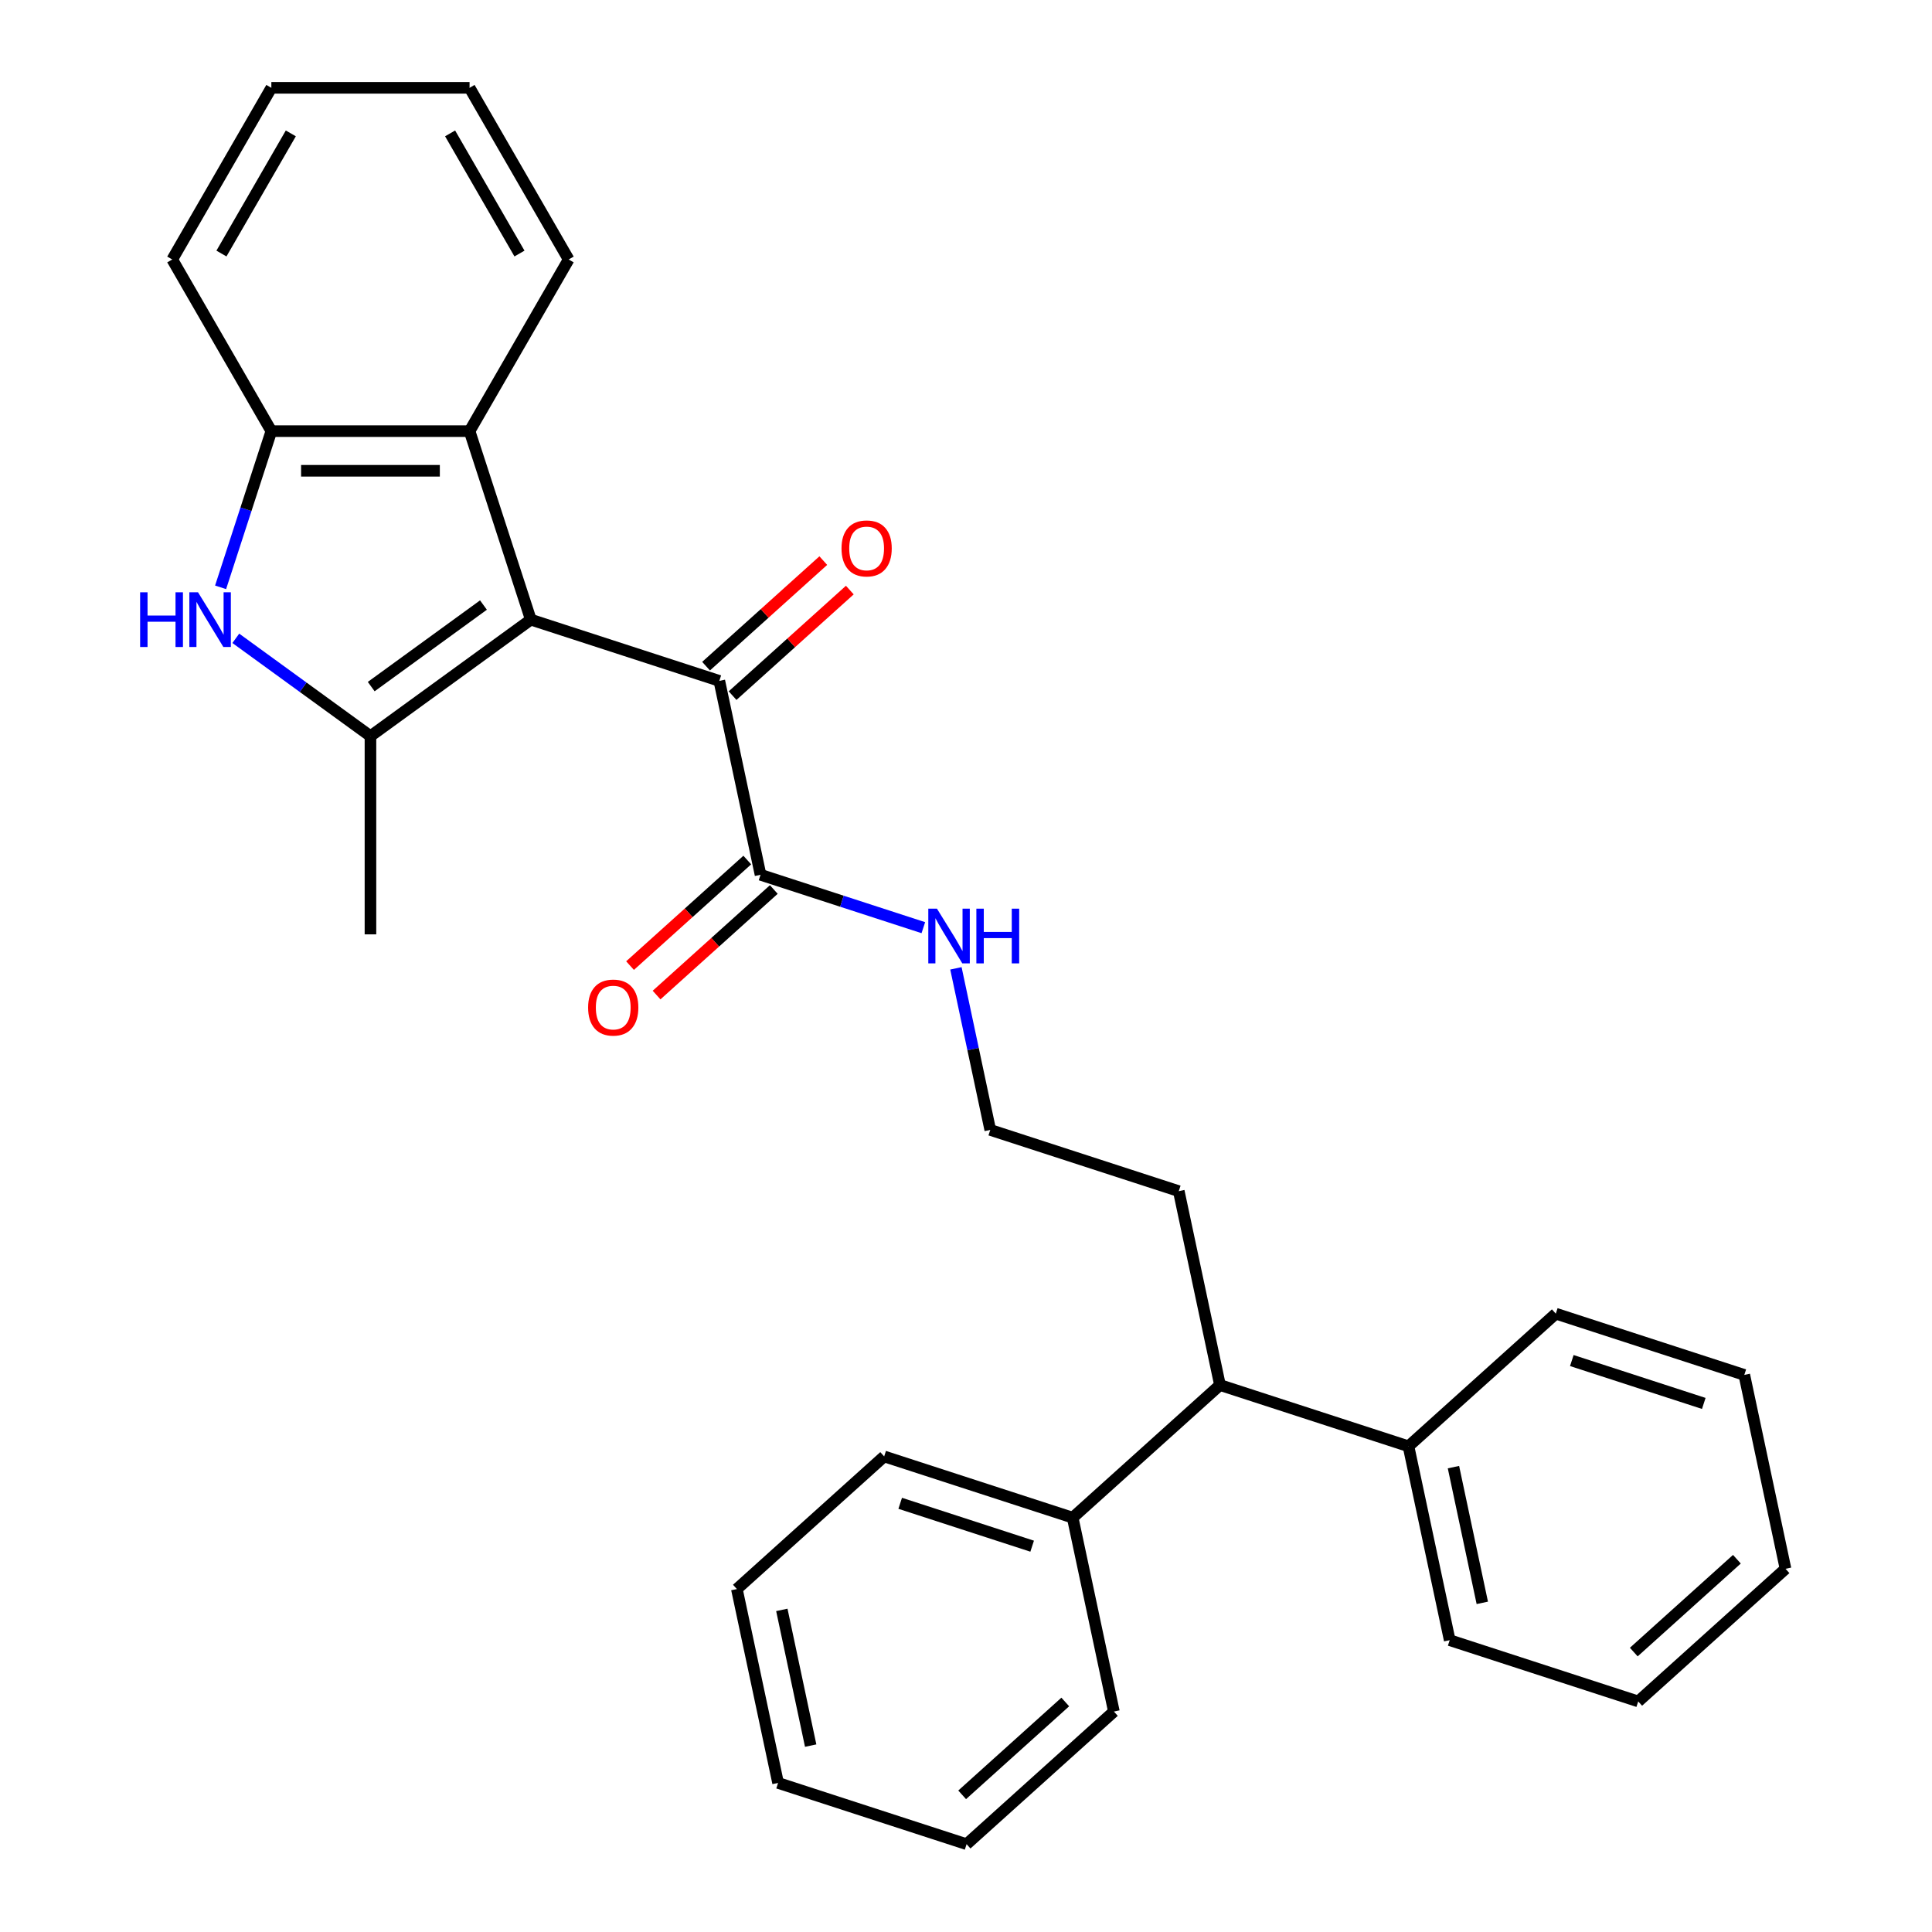 <?xml version='1.0' encoding='iso-8859-1'?>
<svg version='1.1' baseProfile='full'
              xmlns='http://www.w3.org/2000/svg'
                      xmlns:rdkit='http://www.rdkit.org/xml'
                      xmlns:xlink='http://www.w3.org/1999/xlink'
                  xml:space='preserve'
width='1000px' height='1000px' viewBox='0 0 1000 1000'>
<!-- END OF HEADER -->
<rect style='opacity:1.0;fill:#FFFFFF;stroke:none' width='1000' height='1000' x='0' y='0'> </rect>
<path class='bond-0' d='M 274.749,320.727 L 191.748,381.03' style='fill:none;fill-rule:evenodd;stroke:#000000;stroke-width:6px;stroke-linecap:butt;stroke-linejoin:miter;stroke-opacity:1' />
<path class='bond-0' d='M 250.238,313.172 L 192.138,355.384' style='fill:none;fill-rule:evenodd;stroke:#000000;stroke-width:6px;stroke-linecap:butt;stroke-linejoin:miter;stroke-opacity:1' />
<path class='bond-2' d='M 274.749,320.727 L 372.322,352.43' style='fill:none;fill-rule:evenodd;stroke:#000000;stroke-width:6px;stroke-linecap:butt;stroke-linejoin:miter;stroke-opacity:1' />
<path class='bond-3' d='M 274.749,320.727 L 243.045,223.153' style='fill:none;fill-rule:evenodd;stroke:#000000;stroke-width:6px;stroke-linecap:butt;stroke-linejoin:miter;stroke-opacity:1' />
<path class='bond-1' d='M 191.748,381.03 L 156.9,355.712' style='fill:none;fill-rule:evenodd;stroke:#000000;stroke-width:6px;stroke-linecap:butt;stroke-linejoin:miter;stroke-opacity:1' />
<path class='bond-1' d='M 156.9,355.712 L 122.052,330.393' style='fill:none;fill-rule:evenodd;stroke:#0000FF;stroke-width:6px;stroke-linecap:butt;stroke-linejoin:miter;stroke-opacity:1' />
<path class='bond-12' d='M 191.748,381.03 L 191.748,483.625' style='fill:none;fill-rule:evenodd;stroke:#000000;stroke-width:6px;stroke-linecap:butt;stroke-linejoin:miter;stroke-opacity:1' />
<path class='bond-29' d='M 114.182,304.002 L 127.316,263.578' style='fill:none;fill-rule:evenodd;stroke:#0000FF;stroke-width:6px;stroke-linecap:butt;stroke-linejoin:miter;stroke-opacity:1' />
<path class='bond-29' d='M 127.316,263.578 L 140.451,223.153' style='fill:none;fill-rule:evenodd;stroke:#000000;stroke-width:6px;stroke-linecap:butt;stroke-linejoin:miter;stroke-opacity:1' />
<path class='bond-5' d='M 372.322,352.43 L 393.653,452.783' style='fill:none;fill-rule:evenodd;stroke:#000000;stroke-width:6px;stroke-linecap:butt;stroke-linejoin:miter;stroke-opacity:1' />
<path class='bond-6' d='M 379.187,360.054 L 409.526,332.737' style='fill:none;fill-rule:evenodd;stroke:#000000;stroke-width:6px;stroke-linecap:butt;stroke-linejoin:miter;stroke-opacity:1' />
<path class='bond-6' d='M 409.526,332.737 L 439.865,305.42' style='fill:none;fill-rule:evenodd;stroke:#FF0000;stroke-width:6px;stroke-linecap:butt;stroke-linejoin:miter;stroke-opacity:1' />
<path class='bond-6' d='M 365.457,344.806 L 395.796,317.489' style='fill:none;fill-rule:evenodd;stroke:#000000;stroke-width:6px;stroke-linecap:butt;stroke-linejoin:miter;stroke-opacity:1' />
<path class='bond-6' d='M 395.796,317.489 L 426.135,290.171' style='fill:none;fill-rule:evenodd;stroke:#FF0000;stroke-width:6px;stroke-linecap:butt;stroke-linejoin:miter;stroke-opacity:1' />
<path class='bond-4' d='M 243.045,223.153 L 140.451,223.153' style='fill:none;fill-rule:evenodd;stroke:#000000;stroke-width:6px;stroke-linecap:butt;stroke-linejoin:miter;stroke-opacity:1' />
<path class='bond-4' d='M 227.656,243.672 L 155.84,243.672' style='fill:none;fill-rule:evenodd;stroke:#000000;stroke-width:6px;stroke-linecap:butt;stroke-linejoin:miter;stroke-opacity:1' />
<path class='bond-14' d='M 243.045,223.153 L 294.343,134.304' style='fill:none;fill-rule:evenodd;stroke:#000000;stroke-width:6px;stroke-linecap:butt;stroke-linejoin:miter;stroke-opacity:1' />
<path class='bond-15' d='M 140.451,223.153 L 89.154,134.304' style='fill:none;fill-rule:evenodd;stroke:#000000;stroke-width:6px;stroke-linecap:butt;stroke-linejoin:miter;stroke-opacity:1' />
<path class='bond-8' d='M 386.788,445.158 L 356.449,472.476' style='fill:none;fill-rule:evenodd;stroke:#000000;stroke-width:6px;stroke-linecap:butt;stroke-linejoin:miter;stroke-opacity:1' />
<path class='bond-8' d='M 356.449,472.476 L 326.11,499.793' style='fill:none;fill-rule:evenodd;stroke:#FF0000;stroke-width:6px;stroke-linecap:butt;stroke-linejoin:miter;stroke-opacity:1' />
<path class='bond-8' d='M 400.518,460.407 L 370.179,487.724' style='fill:none;fill-rule:evenodd;stroke:#000000;stroke-width:6px;stroke-linecap:butt;stroke-linejoin:miter;stroke-opacity:1' />
<path class='bond-8' d='M 370.179,487.724 L 339.84,515.041' style='fill:none;fill-rule:evenodd;stroke:#FF0000;stroke-width:6px;stroke-linecap:butt;stroke-linejoin:miter;stroke-opacity:1' />
<path class='bond-9' d='M 393.653,452.783 L 435.787,466.473' style='fill:none;fill-rule:evenodd;stroke:#000000;stroke-width:6px;stroke-linecap:butt;stroke-linejoin:miter;stroke-opacity:1' />
<path class='bond-9' d='M 435.787,466.473 L 477.921,480.163' style='fill:none;fill-rule:evenodd;stroke:#0000FF;stroke-width:6px;stroke-linecap:butt;stroke-linejoin:miter;stroke-opacity:1' />
<path class='bond-7' d='M 631.46,716.895 L 610.13,616.542' style='fill:none;fill-rule:evenodd;stroke:#000000;stroke-width:6px;stroke-linecap:butt;stroke-linejoin:miter;stroke-opacity:1' />
<path class='bond-10' d='M 631.46,716.895 L 729.033,748.598' style='fill:none;fill-rule:evenodd;stroke:#000000;stroke-width:6px;stroke-linecap:butt;stroke-linejoin:miter;stroke-opacity:1' />
<path class='bond-11' d='M 631.46,716.895 L 555.218,785.544' style='fill:none;fill-rule:evenodd;stroke:#000000;stroke-width:6px;stroke-linecap:butt;stroke-linejoin:miter;stroke-opacity:1' />
<path class='bond-13' d='M 494.781,501.211 L 503.669,543.025' style='fill:none;fill-rule:evenodd;stroke:#0000FF;stroke-width:6px;stroke-linecap:butt;stroke-linejoin:miter;stroke-opacity:1' />
<path class='bond-13' d='M 503.669,543.025 L 512.556,584.839' style='fill:none;fill-rule:evenodd;stroke:#000000;stroke-width:6px;stroke-linecap:butt;stroke-linejoin:miter;stroke-opacity:1' />
<path class='bond-18' d='M 729.033,748.598 L 750.364,848.951' style='fill:none;fill-rule:evenodd;stroke:#000000;stroke-width:6px;stroke-linecap:butt;stroke-linejoin:miter;stroke-opacity:1' />
<path class='bond-18' d='M 752.304,759.385 L 767.235,829.632' style='fill:none;fill-rule:evenodd;stroke:#000000;stroke-width:6px;stroke-linecap:butt;stroke-linejoin:miter;stroke-opacity:1' />
<path class='bond-19' d='M 729.033,748.598 L 805.276,679.949' style='fill:none;fill-rule:evenodd;stroke:#000000;stroke-width:6px;stroke-linecap:butt;stroke-linejoin:miter;stroke-opacity:1' />
<path class='bond-17' d='M 555.218,785.544 L 457.644,753.84' style='fill:none;fill-rule:evenodd;stroke:#000000;stroke-width:6px;stroke-linecap:butt;stroke-linejoin:miter;stroke-opacity:1' />
<path class='bond-17' d='M 534.241,800.303 L 465.94,778.11' style='fill:none;fill-rule:evenodd;stroke:#000000;stroke-width:6px;stroke-linecap:butt;stroke-linejoin:miter;stroke-opacity:1' />
<path class='bond-20' d='M 555.218,785.544 L 576.548,885.896' style='fill:none;fill-rule:evenodd;stroke:#000000;stroke-width:6px;stroke-linecap:butt;stroke-linejoin:miter;stroke-opacity:1' />
<path class='bond-16' d='M 512.556,584.839 L 610.13,616.542' style='fill:none;fill-rule:evenodd;stroke:#000000;stroke-width:6px;stroke-linecap:butt;stroke-linejoin:miter;stroke-opacity:1' />
<path class='bond-21' d='M 294.343,134.304 L 243.045,45.455' style='fill:none;fill-rule:evenodd;stroke:#000000;stroke-width:6px;stroke-linecap:butt;stroke-linejoin:miter;stroke-opacity:1' />
<path class='bond-21' d='M 268.878,131.236 L 232.97,69.041' style='fill:none;fill-rule:evenodd;stroke:#000000;stroke-width:6px;stroke-linecap:butt;stroke-linejoin:miter;stroke-opacity:1' />
<path class='bond-30' d='M 89.154,134.304 L 140.451,45.455' style='fill:none;fill-rule:evenodd;stroke:#000000;stroke-width:6px;stroke-linecap:butt;stroke-linejoin:miter;stroke-opacity:1' />
<path class='bond-30' d='M 114.618,131.236 L 150.526,69.041' style='fill:none;fill-rule:evenodd;stroke:#000000;stroke-width:6px;stroke-linecap:butt;stroke-linejoin:miter;stroke-opacity:1' />
<path class='bond-23' d='M 457.644,753.84 L 381.402,822.489' style='fill:none;fill-rule:evenodd;stroke:#000000;stroke-width:6px;stroke-linecap:butt;stroke-linejoin:miter;stroke-opacity:1' />
<path class='bond-24' d='M 750.364,848.951 L 847.937,880.654' style='fill:none;fill-rule:evenodd;stroke:#000000;stroke-width:6px;stroke-linecap:butt;stroke-linejoin:miter;stroke-opacity:1' />
<path class='bond-25' d='M 805.276,679.949 L 902.849,711.652' style='fill:none;fill-rule:evenodd;stroke:#000000;stroke-width:6px;stroke-linecap:butt;stroke-linejoin:miter;stroke-opacity:1' />
<path class='bond-25' d='M 813.571,704.219 L 881.872,726.412' style='fill:none;fill-rule:evenodd;stroke:#000000;stroke-width:6px;stroke-linecap:butt;stroke-linejoin:miter;stroke-opacity:1' />
<path class='bond-26' d='M 576.548,885.896 L 500.306,954.545' style='fill:none;fill-rule:evenodd;stroke:#000000;stroke-width:6px;stroke-linecap:butt;stroke-linejoin:miter;stroke-opacity:1' />
<path class='bond-26' d='M 551.382,880.945 L 498.012,929' style='fill:none;fill-rule:evenodd;stroke:#000000;stroke-width:6px;stroke-linecap:butt;stroke-linejoin:miter;stroke-opacity:1' />
<path class='bond-22' d='M 243.045,45.455 L 140.451,45.455' style='fill:none;fill-rule:evenodd;stroke:#000000;stroke-width:6px;stroke-linecap:butt;stroke-linejoin:miter;stroke-opacity:1' />
<path class='bond-31' d='M 381.402,822.489 L 402.733,922.842' style='fill:none;fill-rule:evenodd;stroke:#000000;stroke-width:6px;stroke-linecap:butt;stroke-linejoin:miter;stroke-opacity:1' />
<path class='bond-31' d='M 404.672,833.276 L 419.603,903.523' style='fill:none;fill-rule:evenodd;stroke:#000000;stroke-width:6px;stroke-linecap:butt;stroke-linejoin:miter;stroke-opacity:1' />
<path class='bond-32' d='M 847.937,880.654 L 924.18,812.005' style='fill:none;fill-rule:evenodd;stroke:#000000;stroke-width:6px;stroke-linecap:butt;stroke-linejoin:miter;stroke-opacity:1' />
<path class='bond-32' d='M 845.644,855.108 L 899.014,807.054' style='fill:none;fill-rule:evenodd;stroke:#000000;stroke-width:6px;stroke-linecap:butt;stroke-linejoin:miter;stroke-opacity:1' />
<path class='bond-28' d='M 902.849,711.652 L 924.18,812.005' style='fill:none;fill-rule:evenodd;stroke:#000000;stroke-width:6px;stroke-linecap:butt;stroke-linejoin:miter;stroke-opacity:1' />
<path class='bond-27' d='M 500.306,954.545 L 402.733,922.842' style='fill:none;fill-rule:evenodd;stroke:#000000;stroke-width:6px;stroke-linecap:butt;stroke-linejoin:miter;stroke-opacity:1' />
<path  class='atom-2' d='M 72.528 306.567
L 76.368 306.567
L 76.368 318.607
L 90.847 318.607
L 90.847 306.567
L 94.688 306.567
L 94.688 334.887
L 90.847 334.887
L 90.847 321.807
L 76.368 321.807
L 76.368 334.887
L 72.528 334.887
L 72.528 306.567
' fill='#0000FF'/>
<path  class='atom-2' d='M 102.488 306.567
L 111.768 321.567
Q 112.688 323.047, 114.168 325.727
Q 115.648 328.407, 115.728 328.567
L 115.728 306.567
L 119.488 306.567
L 119.488 334.887
L 115.608 334.887
L 105.648 318.487
Q 104.488 316.567, 103.248 314.367
Q 102.048 312.167, 101.688 311.487
L 101.688 334.887
L 98.007 334.887
L 98.007 306.567
L 102.488 306.567
' fill='#0000FF'/>
<path  class='atom-7' d='M 435.565 283.861
Q 435.565 277.061, 438.925 273.261
Q 442.285 269.461, 448.565 269.461
Q 454.845 269.461, 458.205 273.261
Q 461.565 277.061, 461.565 283.861
Q 461.565 290.741, 458.165 294.661
Q 454.765 298.541, 448.565 298.541
Q 442.325 298.541, 438.925 294.661
Q 435.565 290.781, 435.565 283.861
M 448.565 295.341
Q 452.885 295.341, 455.205 292.461
Q 457.565 289.541, 457.565 283.861
Q 457.565 278.301, 455.205 275.501
Q 452.885 272.661, 448.565 272.661
Q 444.245 272.661, 441.885 275.461
Q 439.565 278.261, 439.565 283.861
Q 439.565 289.581, 441.885 292.461
Q 444.245 295.341, 448.565 295.341
' fill='#FF0000'/>
<path  class='atom-9' d='M 304.41 521.512
Q 304.41 514.712, 307.77 510.912
Q 311.13 507.112, 317.41 507.112
Q 323.69 507.112, 327.05 510.912
Q 330.41 514.712, 330.41 521.512
Q 330.41 528.392, 327.01 532.312
Q 323.61 536.192, 317.41 536.192
Q 311.17 536.192, 307.77 532.312
Q 304.41 528.432, 304.41 521.512
M 317.41 532.992
Q 321.73 532.992, 324.05 530.112
Q 326.41 527.192, 326.41 521.512
Q 326.41 515.952, 324.05 513.152
Q 321.73 510.312, 317.41 510.312
Q 313.09 510.312, 310.73 513.112
Q 308.41 515.912, 308.41 521.512
Q 308.41 527.232, 310.73 530.112
Q 313.09 532.992, 317.41 532.992
' fill='#FF0000'/>
<path  class='atom-10' d='M 484.966 470.326
L 494.246 485.326
Q 495.166 486.806, 496.646 489.486
Q 498.126 492.166, 498.206 492.326
L 498.206 470.326
L 501.966 470.326
L 501.966 498.646
L 498.086 498.646
L 488.126 482.246
Q 486.966 480.326, 485.726 478.126
Q 484.526 475.926, 484.166 475.246
L 484.166 498.646
L 480.486 498.646
L 480.486 470.326
L 484.966 470.326
' fill='#0000FF'/>
<path  class='atom-10' d='M 505.366 470.326
L 509.206 470.326
L 509.206 482.366
L 523.686 482.366
L 523.686 470.326
L 527.526 470.326
L 527.526 498.646
L 523.686 498.646
L 523.686 485.566
L 509.206 485.566
L 509.206 498.646
L 505.366 498.646
L 505.366 470.326
' fill='#0000FF'/>
</svg>
